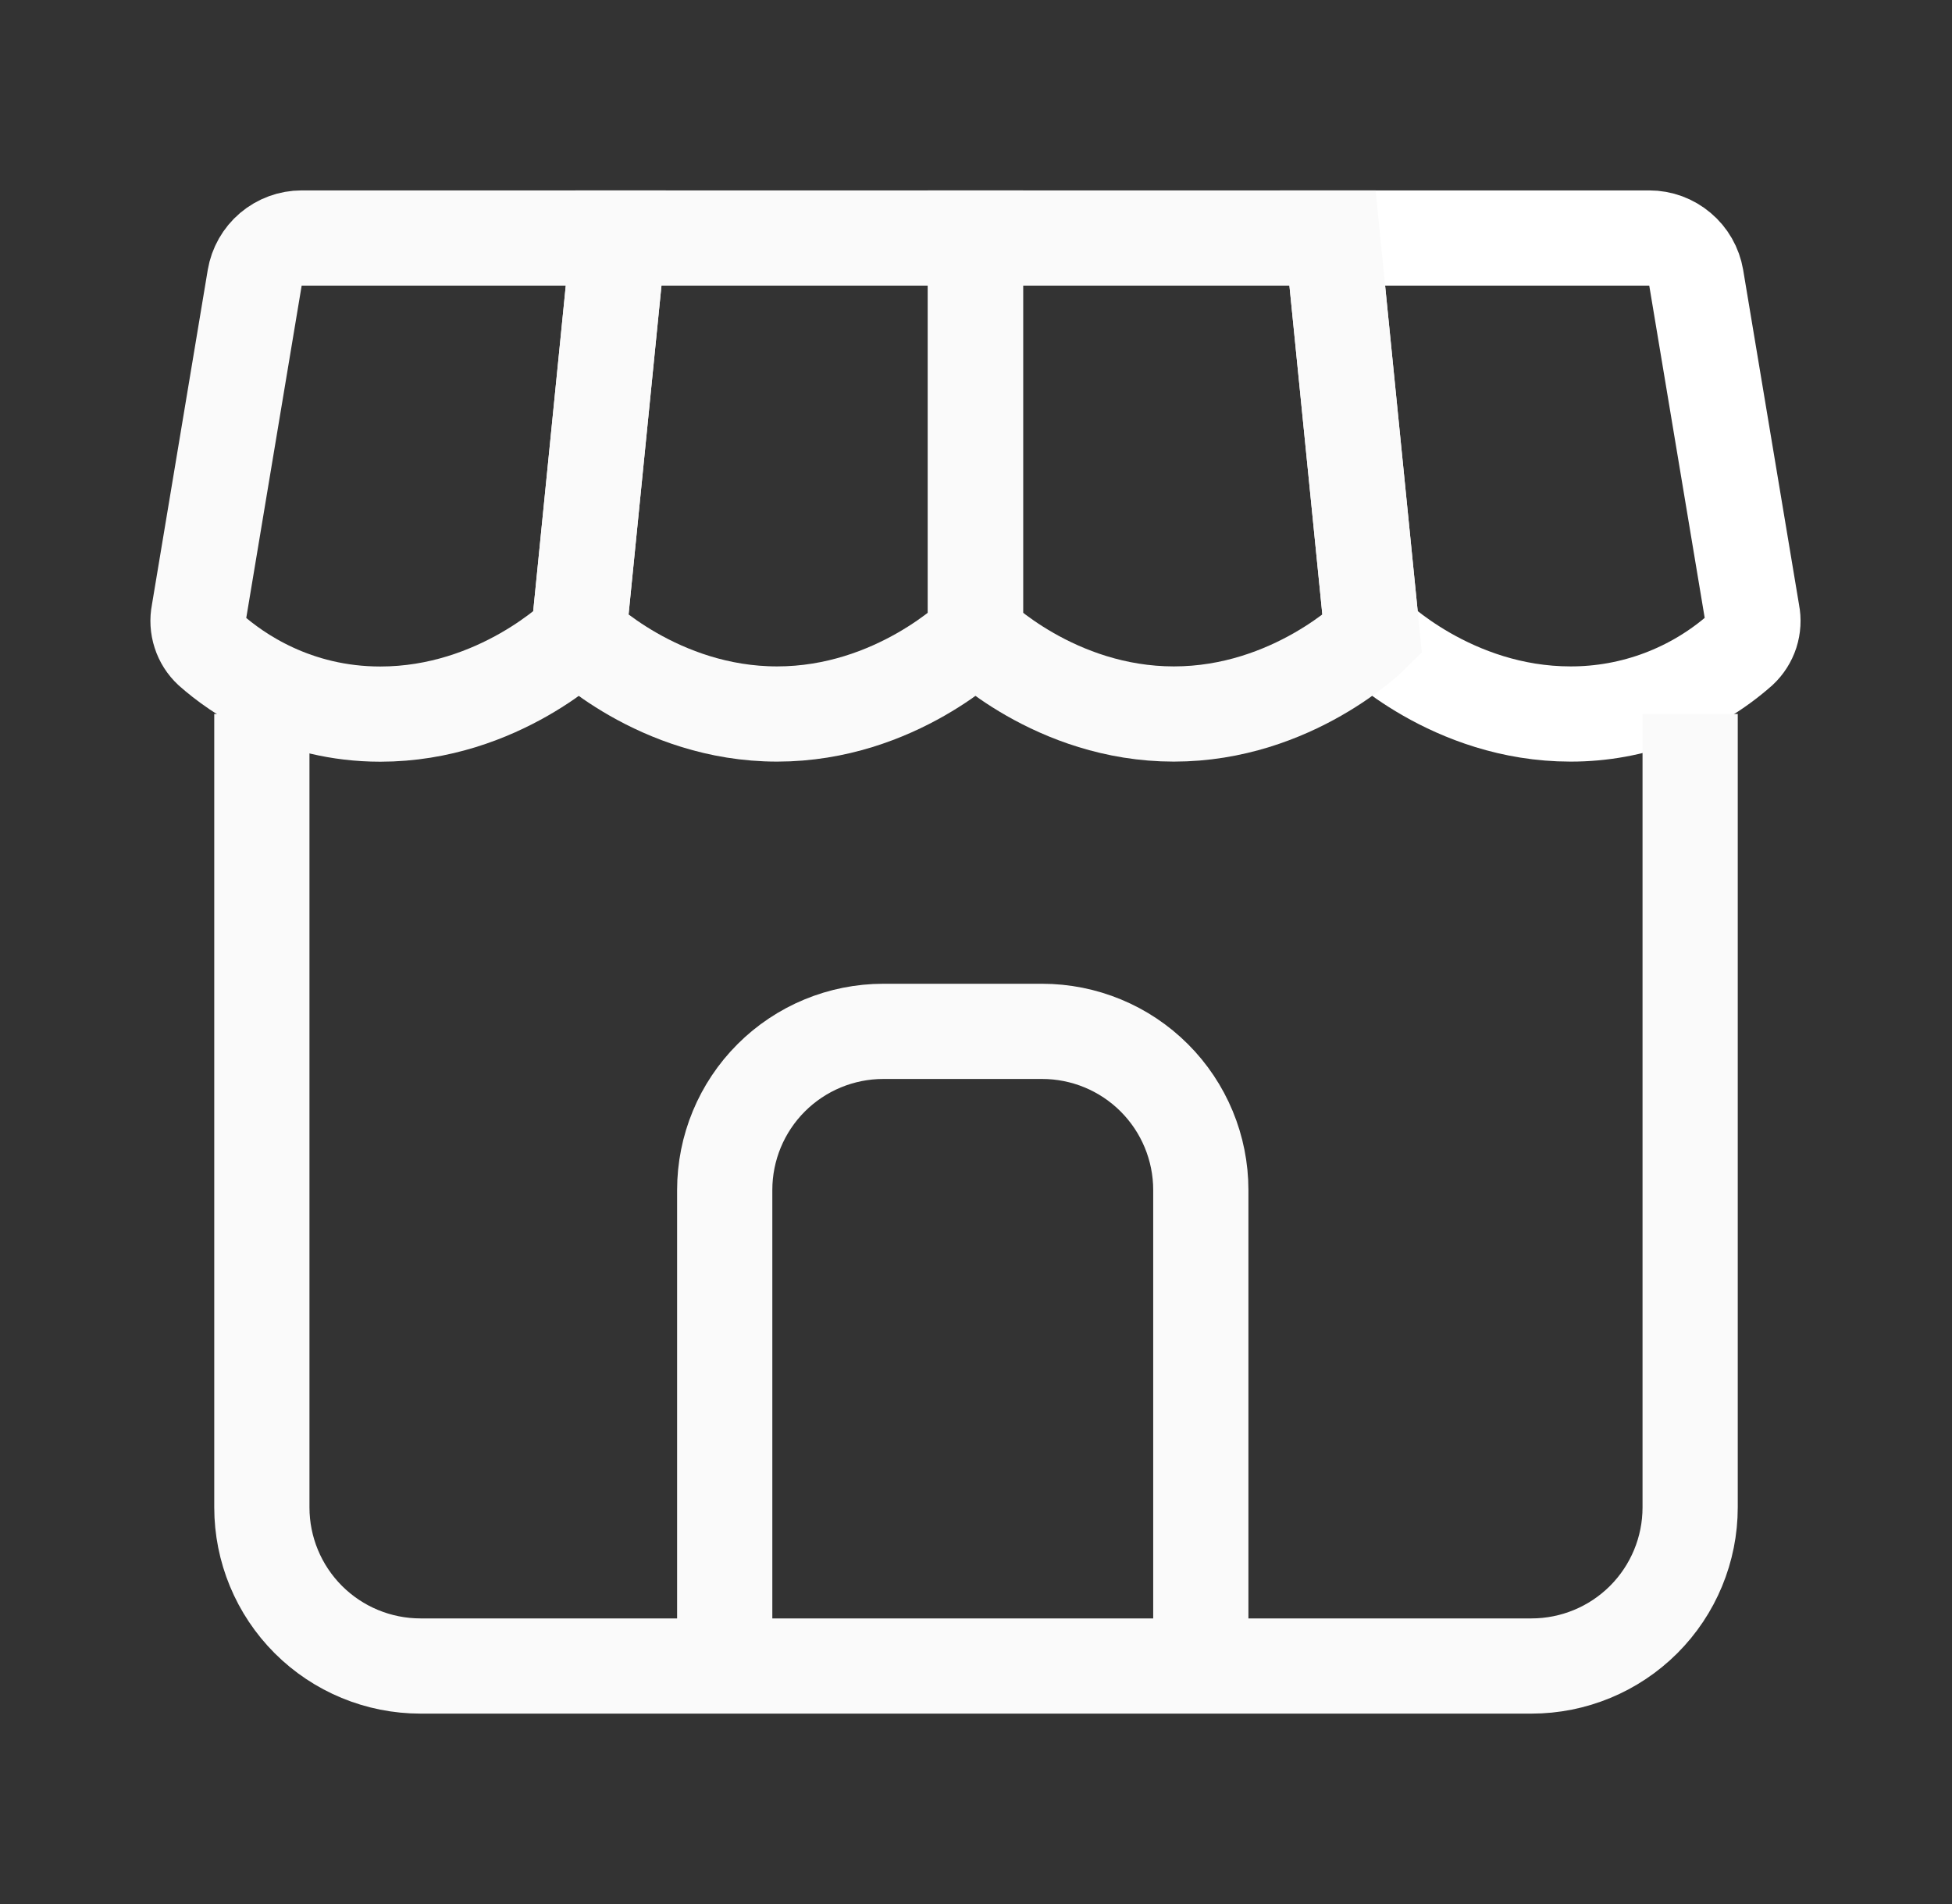 <svg width="41" height="40" viewBox="0 0 41 40" fill="none" xmlns="http://www.w3.org/2000/svg">
<rect x="0" y="0" width="41" height="40" fill="#333333" stroke="none"/>
<path d="M34.642 5H27.988L28.822 13.333C28.822 13.333 30.488 15 32.988 15C34.301 15.002 35.568 14.524 36.553 13.657C36.657 13.559 36.735 13.437 36.779 13.302C36.822 13.166 36.831 13.021 36.803 12.882L35.627 5.833C35.587 5.6 35.467 5.389 35.286 5.237C35.106 5.084 34.878 5 34.642 5V5Z" stroke="white" stroke-width="2"/>
<path d="M27.988 5L28.822 13.333C28.822 13.333 27.155 15 24.655 15C22.155 15 20.488 13.333 20.488 13.333V5H27.988Z" stroke="#FAFAFA" stroke-width="2"/>
<path d="M20.489 5V13.333C20.489 13.333 18.822 15 16.322 15C13.822 15 12.155 13.333 12.155 13.333L12.989 5H20.489Z" stroke="#FAFAFA" stroke-width="2"/>
<path d="M12.988 5H6.337C6.1 5 5.871 5.084 5.69 5.237C5.51 5.39 5.389 5.602 5.35 5.835L4.175 12.883C4.147 13.023 4.156 13.168 4.2 13.303C4.243 13.439 4.321 13.561 4.425 13.658C4.972 14.142 6.193 15.002 7.988 15.002C10.488 15.002 12.155 13.335 12.155 13.335L12.988 5.002V5Z" stroke="#FAFAFA" stroke-width="2"/>
<path d="M5.5 15V31.667C5.5 32.551 5.851 33.399 6.476 34.024C7.101 34.649 7.949 35 8.833 35H32.167C33.051 35 33.899 34.649 34.524 34.024C35.149 33.399 35.5 32.551 35.5 31.667V15" stroke="#FAFAFA" stroke-width="2"/>
<path d="M25.222 35V25C25.222 24.116 24.87 23.268 24.245 22.643C23.62 22.018 22.772 21.667 21.888 21.667H18.555C17.671 21.667 16.823 22.018 16.198 22.643C15.573 23.268 15.222 24.116 15.222 25V35" stroke="#FAFAFA" stroke-width="2" stroke-miterlimit="16"/>
</svg>
